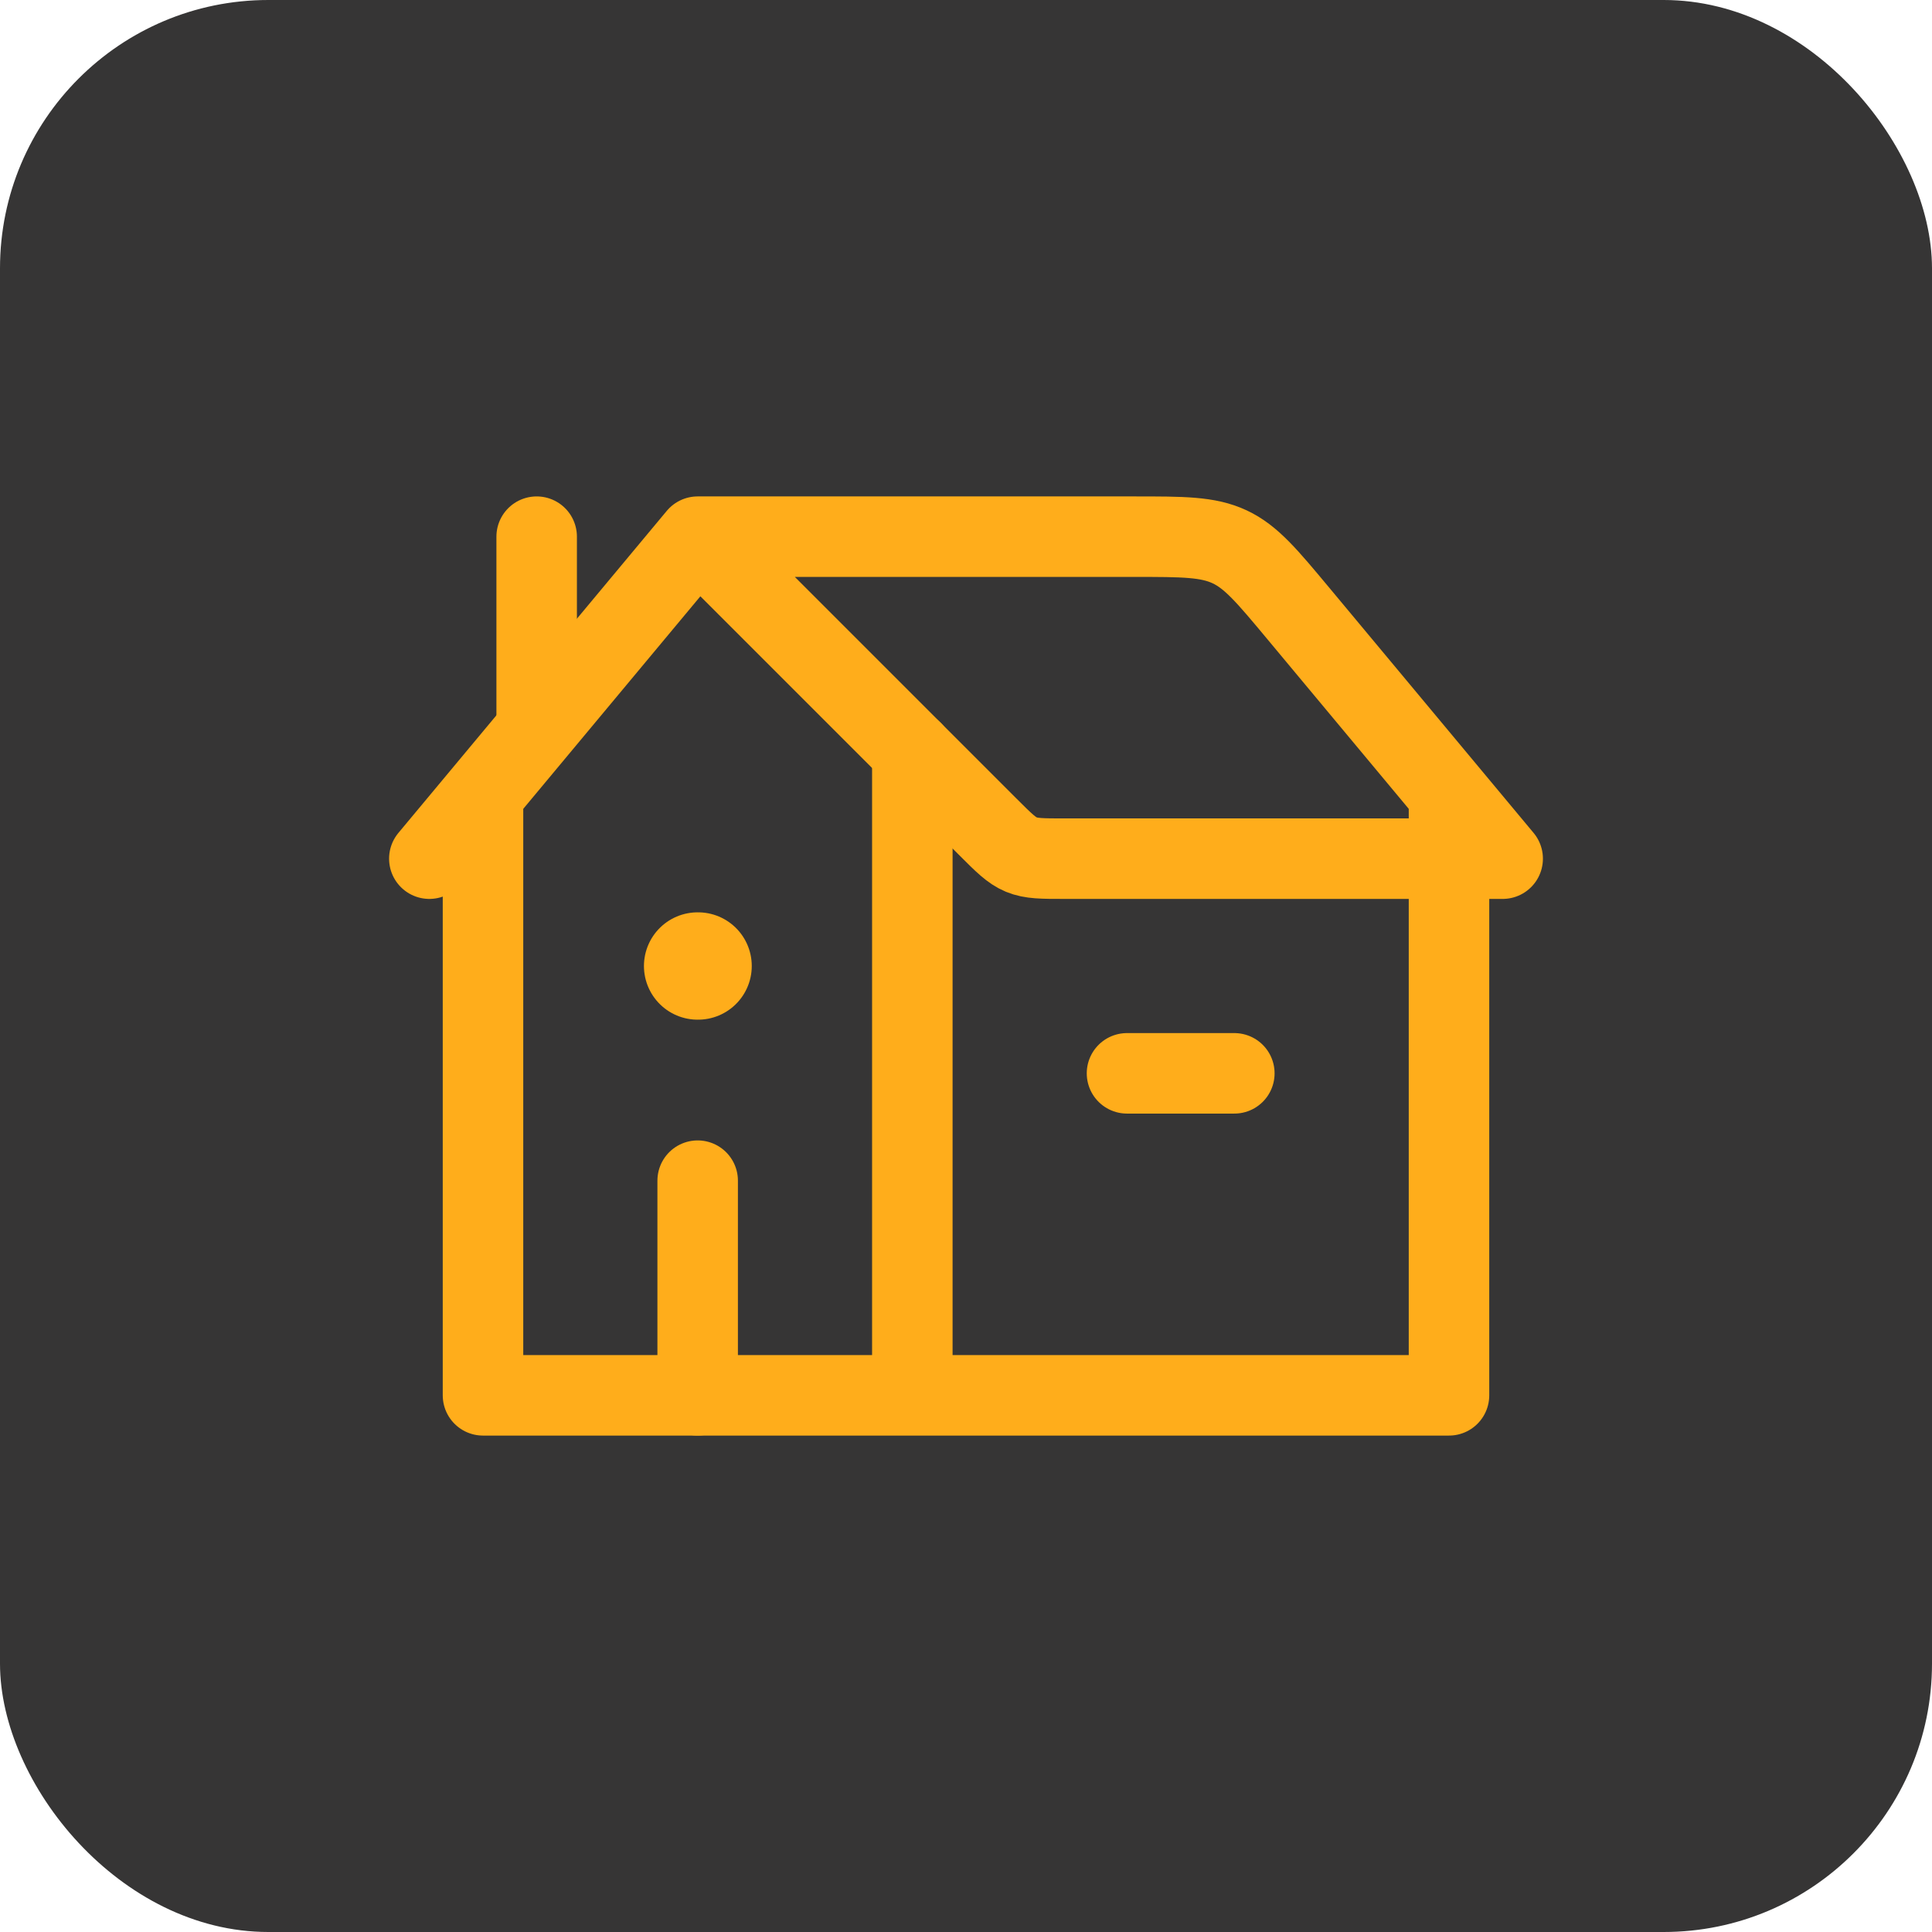 <svg width="36" height="36" viewBox="0 0 36 36" fill="none" xmlns="http://www.w3.org/2000/svg">
<rect width="36" height="36" rx="5" fill="#363535"/>
<path d="M8 16L13 10M13 10L18.414 15.414C18.704 15.704 18.848 15.848 19.031 15.924C19.215 16 19.42 16 19.828 16H28L24.2 11.44C23.61 10.732 23.315 10.378 22.912 10.189C22.508 10 22.048 10 21.127 10H13Z" stroke="#FFAD1B" stroke-width="1.5" stroke-linecap="round" stroke-linejoin="round"/>
<path d="M17 14V26M17 26H9V14.857M17 26H27V15M10 13.5V10" stroke="#FFAD1B" stroke-width="1.5" stroke-linecap="round" stroke-linejoin="round"/>
<path d="M13.008 18H12.999" stroke="#FFAD1B" stroke-width="2" stroke-linecap="round" stroke-linejoin="round"/>
<path d="M13 26V22M21 20H23" stroke="#FFAD1B" stroke-width="1.5" stroke-linecap="round" stroke-linejoin="round"/>
</svg>
